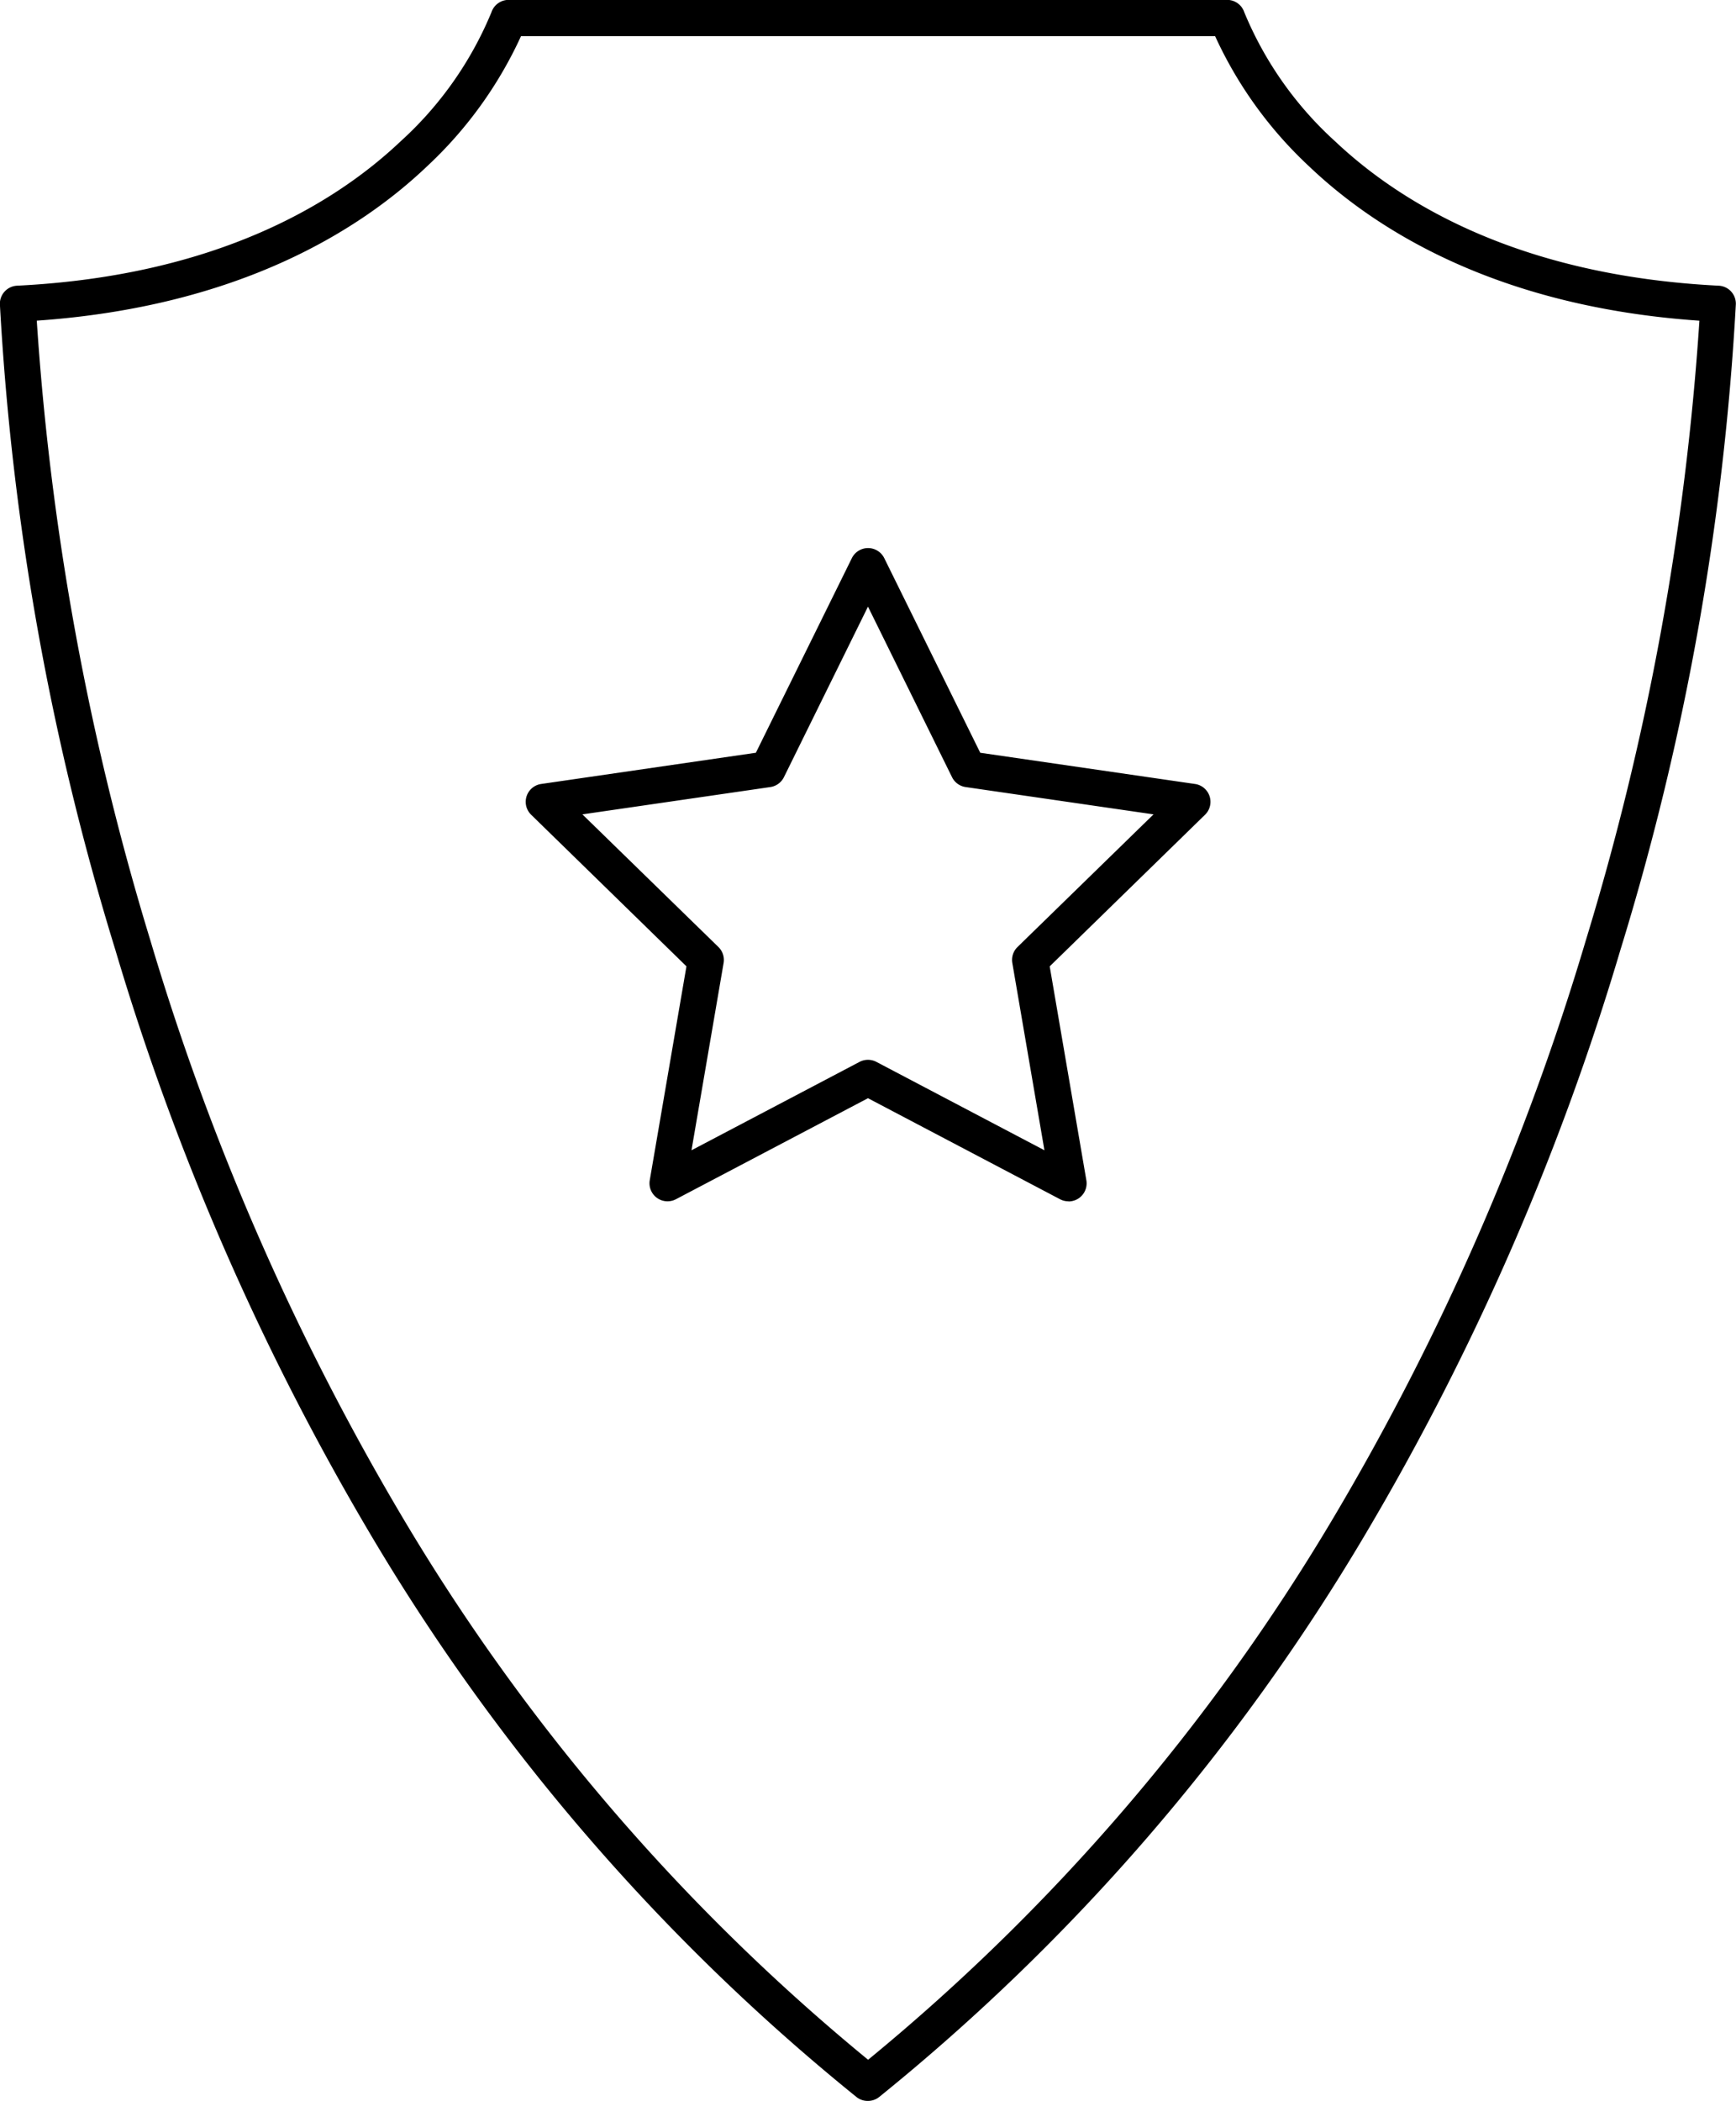 <svg xmlns="http://www.w3.org/2000/svg" width="45.835" height="55.44" viewBox="0 0 45.835 55.44"><path d="M1831.735,497.45a.476.476,0,0,1-.3-.1A55.307,55.307,0,0,1,1818.6,482.5a68.493,68.493,0,0,1-6.737-15.426,71.028,71.028,0,0,1-3.048-17.04.477.477,0,0,1,.453-.485c5.313-.262,8.434-2.209,10.117-3.8a9.49,9.49,0,0,0,2.409-3.417.478.478,0,0,1,.451-.325h18.973a.476.476,0,0,1,.452.326,9.492,9.492,0,0,0,2.409,3.416c1.683,1.587,4.8,3.534,10.117,3.8a.476.476,0,0,1,.453.485,71.012,71.012,0,0,1-3.047,17.04,68.477,68.477,0,0,1-6.737,15.426,55.31,55.31,0,0,1-12.834,14.846A.475.475,0,0,1,1831.735,497.45Zm-21.946-46.977a72.125,72.125,0,0,0,3,16.355,67.485,67.485,0,0,0,6.643,15.2,54.441,54.441,0,0,0,12.306,14.336,54.441,54.441,0,0,0,12.306-14.336,67.521,67.521,0,0,0,6.643-15.2,72.125,72.125,0,0,0,3-16.355c-5.352-.368-8.546-2.4-10.3-4.068a10.877,10.877,0,0,1-2.487-3.441h-18.326a10.873,10.873,0,0,1-2.487,3.441C1818.335,448.071,1815.141,450.1,1809.789,450.472Z" transform="translate(-1808.818 -442.01)"/><g transform="translate(13.877 14.459)"><path d="M1964.272,606.291a.476.476,0,0,1-.221-.055l-5.071-2.666-5.071,2.666a.476.476,0,0,1-.691-.5l.969-5.646-4.1-4a.476.476,0,0,1,.264-.812l5.669-.824,2.535-5.137a.477.477,0,0,1,.854,0l2.535,5.137,5.67.824a.476.476,0,0,1,.264.813l-4.1,4,.968,5.646a.477.477,0,0,1-.47.557ZM1951.44,596.08l3.591,3.5a.477.477,0,0,1,.137.422l-.848,4.942,4.438-2.333a.478.478,0,0,1,.443,0l4.438,2.333-.848-4.942a.476.476,0,0,1,.137-.422l3.591-3.5-4.962-.721a.476.476,0,0,1-.358-.261l-2.219-4.5-2.219,4.5a.477.477,0,0,1-.358.261Z" transform="translate(-1949.94 -589.049)"/></g></svg>